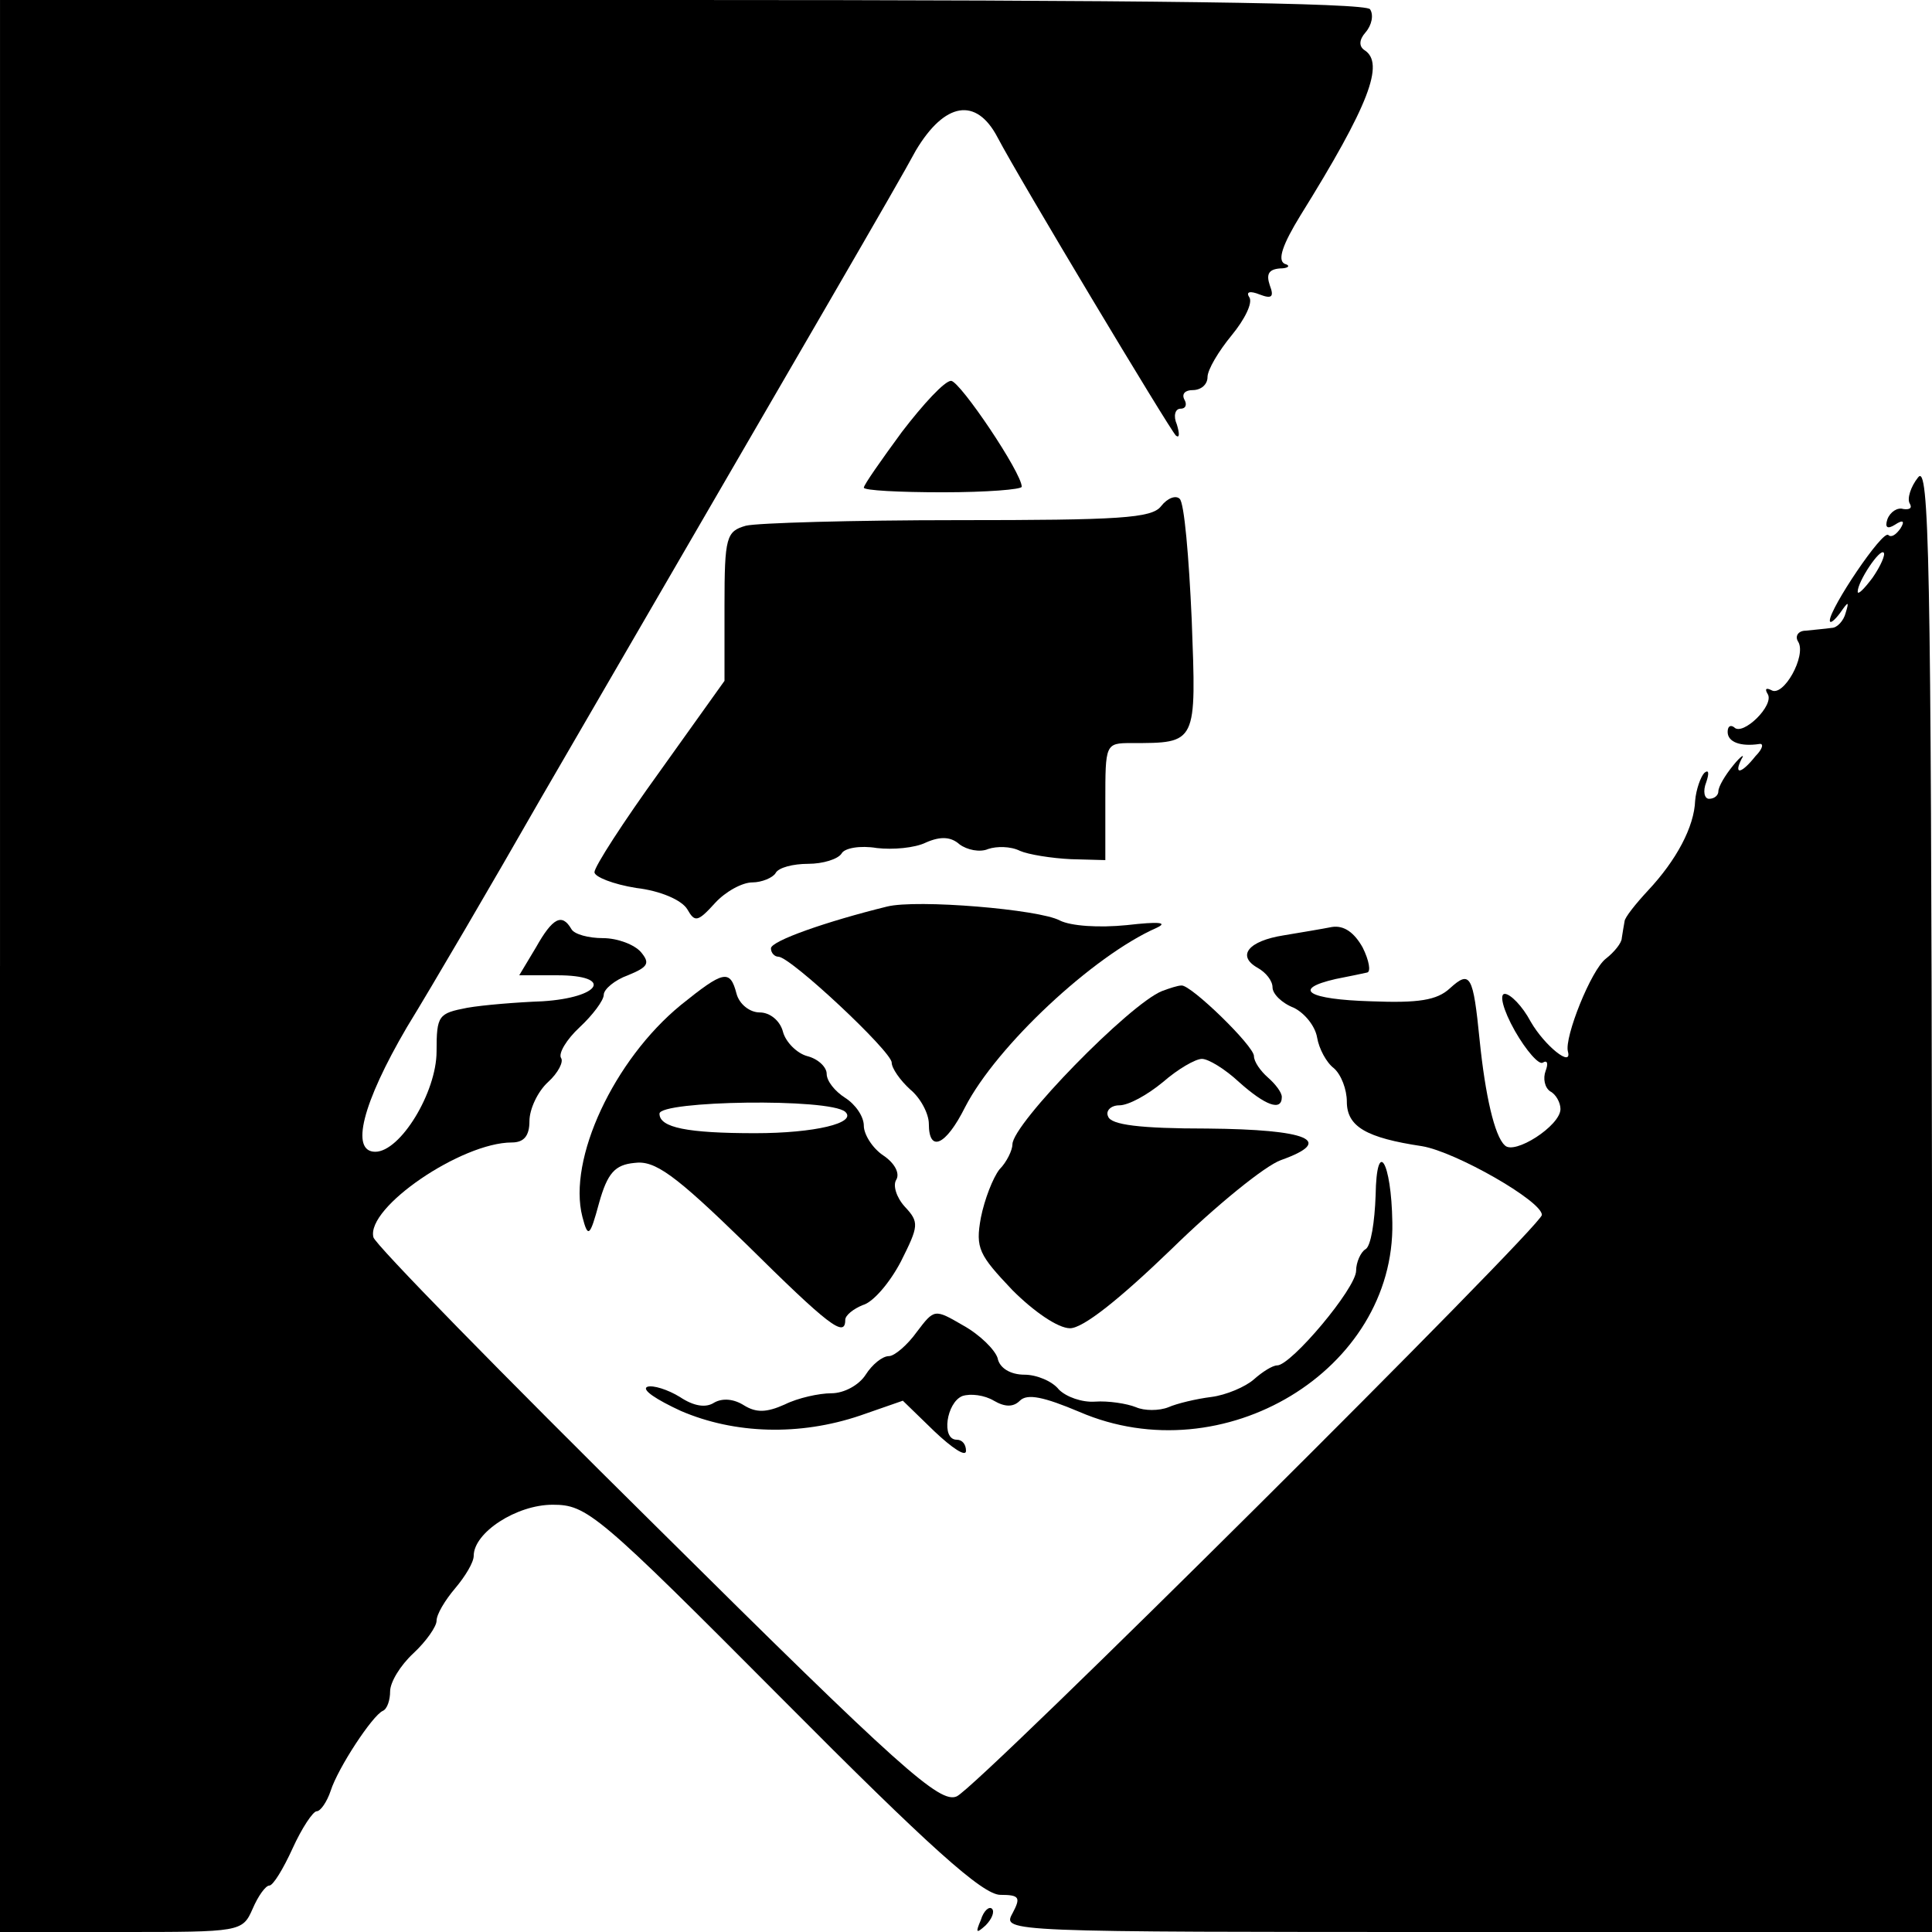 <?xml version="1.0" standalone="no"?>
<!DOCTYPE svg PUBLIC "-//W3C//DTD SVG 20010904//EN"
 "http://www.w3.org/TR/2001/REC-SVG-20010904/DTD/svg10.dtd">
<svg version="1.0" xmlns="http://www.w3.org/2000/svg"
 width="208pt" height="208pt" viewBox="0 0 208 208"
 preserveAspectRatio="xMidYMid meet">
<g transform="translate(0,208) scale(0.1,-0.1)"
fill="#000000" stroke="none">
<path d="M0 1040 l0 -1040 130 0 c129 0 131 0 142 25 6 14 14 25 18 25 4 0 15
18 25 40 10 22 22 40 26 40 4 0 11 10 15 22 8 25 45 81 56 86 5 2 8 12 8 21 0
10 11 28 25 41 14 13 25 29 25 35 0 7 9 22 20 35 11 13 20 28 20 35 0 25 46
55 85 55 37 0 48 -9 248 -210 157 -158 215 -210 234 -210 21 0 22 -3 13 -20
-11 -20 -8 -20 490 -20 l500 0 0 792 c-1 686 -3 790 -15 774 -8 -10 -12 -23
-9 -28 3 -5 0 -7 -7 -6 -6 2 -14 -3 -17 -11 -3 -9 0 -11 8 -6 9 6 11 4 6 -4
-5 -7 -10 -10 -13 -7 -6 6 -63 -79 -63 -92 0 -4 5 0 11 8 9 13 10 13 6 0 -2
-8 -9 -16 -15 -16 -7 -1 -19 -2 -28 -3 -8 0 -12 -6 -8 -12 9 -15 -16 -60 -29
-52 -6 3 -7 1 -4 -4 8 -12 -27 -46 -36 -36 -4 3 -7 1 -7 -5 0 -11 14 -16 34
-13 5 1 4 -5 -4 -13 -15 -19 -24 -21 -15 -3 4 6 -1 3 -9 -7 -9 -11 -16 -23
-16 -28 0 -4 -4 -8 -10 -8 -5 0 -7 8 -3 18 3 9 3 14 -2 10 -4 -4 -9 -18 -10
-30 -1 -28 -20 -64 -51 -97 -13 -14 -25 -29 -25 -33 -1 -5 -2 -12 -3 -18 0 -5
-8 -15 -17 -22 -16 -12 -45 -85 -41 -100 5 -18 -25 6 -40 32 -9 17 -22 30 -28
30 -6 0 -2 -17 11 -40 12 -21 26 -37 30 -34 5 3 6 -1 3 -9 -3 -8 -1 -18 5 -22
6 -3 11 -12 11 -19 0 -18 -50 -50 -60 -39 -11 10 -21 54 -27 113 -7 70 -10 76
-32 56 -14 -13 -34 -16 -85 -14 -68 2 -86 13 -38 24 15 3 30 6 34 7 4 1 2 13
-5 27 -9 16 -20 24 -33 22 -10 -2 -34 -6 -52 -9 -38 -6 -51 -22 -28 -35 9 -5
16 -14 16 -21 0 -7 10 -17 23 -22 12 -6 23 -20 25 -32 2 -12 10 -27 18 -33 8
-7 14 -23 14 -36 0 -27 21 -39 81 -48 36 -6 129 -59 129 -74 0 -12 -607 -616
-630 -626 -18 -8 -60 29 -323 290 -166 164 -304 305 -305 312 -8 32 95 102
149 102 13 0 19 7 19 23 0 13 9 32 20 42 11 10 17 22 14 26 -3 5 6 20 20 33
14 13 26 29 26 35 0 6 12 16 26 21 22 9 24 13 14 25 -7 8 -25 15 -41 15 -15 0
-31 4 -34 10 -10 17 -20 12 -38 -20 l-18 -30 41 0 c61 0 47 -24 -16 -28 -27
-1 -64 -4 -81 -7 -31 -6 -33 -8 -33 -47 0 -44 -39 -108 -66 -108 -27 0 -14 52
34 134 27 44 92 155 144 246 300 517 383 659 404 698 31 52 65 58 88 14 23
-44 185 -314 192 -321 4 -3 4 2 1 12 -4 9 -2 17 4 17 6 0 7 5 4 10 -3 6 1 10
9 10 9 0 16 6 16 14 0 8 12 28 26 45 14 17 23 35 19 41 -4 6 1 7 11 3 13 -5
16 -3 11 10 -4 12 -1 17 11 18 9 0 12 3 5 5 -8 4 -2 21 17 52 74 119 91 164
69 178 -6 4 -6 11 1 19 7 8 9 19 5 25 -4 7 -241 10 -741 10 l-734 0 0 -1040z
m2016 418 c-9 -12 -16 -19 -16 -15 0 11 24 47 28 42 2 -2 -3 -14 -12 -27z"/>
<path d="M971 1615 c-22 -30 -41 -57 -41 -60 0 -3 38 -5 85 -5 47 0 85 3 85 6
0 15 -66 113 -76 114 -7 0 -30 -25 -53 -55z"/>
<path d="M1250 1535 c-10 -13 -45 -15 -219 -15 -113 0 -216 -3 -228 -6 -21 -6
-23 -12 -23 -86 l0 -81 -70 -98 c-39 -54 -70 -102 -70 -108 0 -5 20 -13 45
-17 26 -3 49 -13 55 -23 8 -14 11 -14 30 7 11 12 29 22 40 22 10 0 22 5 25 10
3 6 19 10 35 10 16 0 32 5 36 11 3 6 20 9 38 6 17 -2 41 0 53 6 16 7 27 6 36
-2 8 -6 22 -9 31 -5 9 3 24 3 34 -2 9 -4 34 -8 55 -9 l37 -1 0 63 c0 62 0 63
28 63 71 0 70 -1 65 133 -3 67 -8 126 -13 130 -4 4 -13 1 -20 -8z"/>
<path d="M955 1104 c-65 -16 -125 -37 -125 -45 0 -5 4 -9 8 -9 13 0 122 -102
122 -114 0 -6 9 -19 20 -29 11 -9 20 -26 20 -37 0 -31 18 -24 39 18 34 66 138
163 206 193 13 6 3 7 -32 3 -30 -3 -60 -1 -72 5 -22 12 -154 23 -186 15z"/>
<path d="M733 998 c-72 -59 -122 -166 -106 -228 6 -23 8 -22 18 15 9 32 17 41
38 43 22 3 43 -12 120 -87 89 -88 107 -102 107 -82 0 5 9 12 19 16 11 3 29 24
41 47 19 38 20 42 4 59 -9 10 -13 23 -9 29 4 7 -2 18 -14 26 -12 8 -21 23 -21
32 0 10 -9 23 -20 30 -11 7 -20 18 -20 26 0 7 -9 16 -21 19 -11 3 -23 15 -26
26 -3 12 -14 21 -25 21 -11 0 -22 9 -25 20 -7 27 -14 25 -60 -12z m177 -115
c13 -12 -33 -23 -97 -23 -73 0 -103 6 -103 21 0 14 183 17 200 2z"/>
<path d="M1251 1013 c-35 -14 -161 -143 -161 -165 0 -6 -6 -19 -14 -27 -7 -9
-16 -32 -20 -52 -6 -33 -2 -40 34 -78 23 -23 49 -41 62 -41 14 0 53 31 109 85
48 47 101 90 118 96 59 21 29 33 -79 34 -73 0 -104 4 -107 13 -3 6 3 12 12 12
10 0 30 11 47 25 16 14 35 25 42 25 7 0 25 -11 40 -25 28 -25 46 -32 46 -16 0
5 -7 14 -15 21 -8 7 -15 17 -15 23 0 11 -68 77 -78 76 -4 0 -13 -3 -21 -6z"/>
<path d="M1481 793 c-1 -28 -5 -55 -11 -58 -5 -3 -10 -14 -10 -23 0 -19 -70
-102 -85 -102 -5 0 -16 -7 -25 -15 -9 -8 -30 -17 -46 -19 -16 -2 -37 -7 -46
-11 -10 -4 -26 -4 -35 0 -10 4 -30 7 -44 6 -14 -1 -31 5 -39 13 -7 9 -24 16
-37 16 -15 0 -27 7 -29 18 -3 9 -19 25 -37 35 -31 18 -31 18 -50 -7 -10 -14
-24 -26 -30 -26 -7 0 -18 -9 -25 -20 -7 -11 -23 -20 -37 -20 -13 0 -36 -5 -50
-12 -20 -9 -31 -9 -44 -1 -11 7 -23 8 -32 3 -9 -6 -22 -4 -37 6 -13 8 -29 13
-35 11 -7 -3 10 -14 36 -26 58 -25 128 -27 193 -5 l46 16 34 -33 c19 -18 34
-28 34 -21 0 7 -4 12 -10 12 -17 0 -11 40 6 47 9 3 24 1 34 -5 12 -7 21 -7 28
0 8 8 26 4 64 -12 155 -67 340 45 337 204 -1 66 -17 92 -18 29z"/>
<path d="M1056 13 c-6 -14 -5 -15 5 -6 7 7 10 15 7 18 -3 3 -9 -2 -12 -12z"/>
</g>
</svg>
